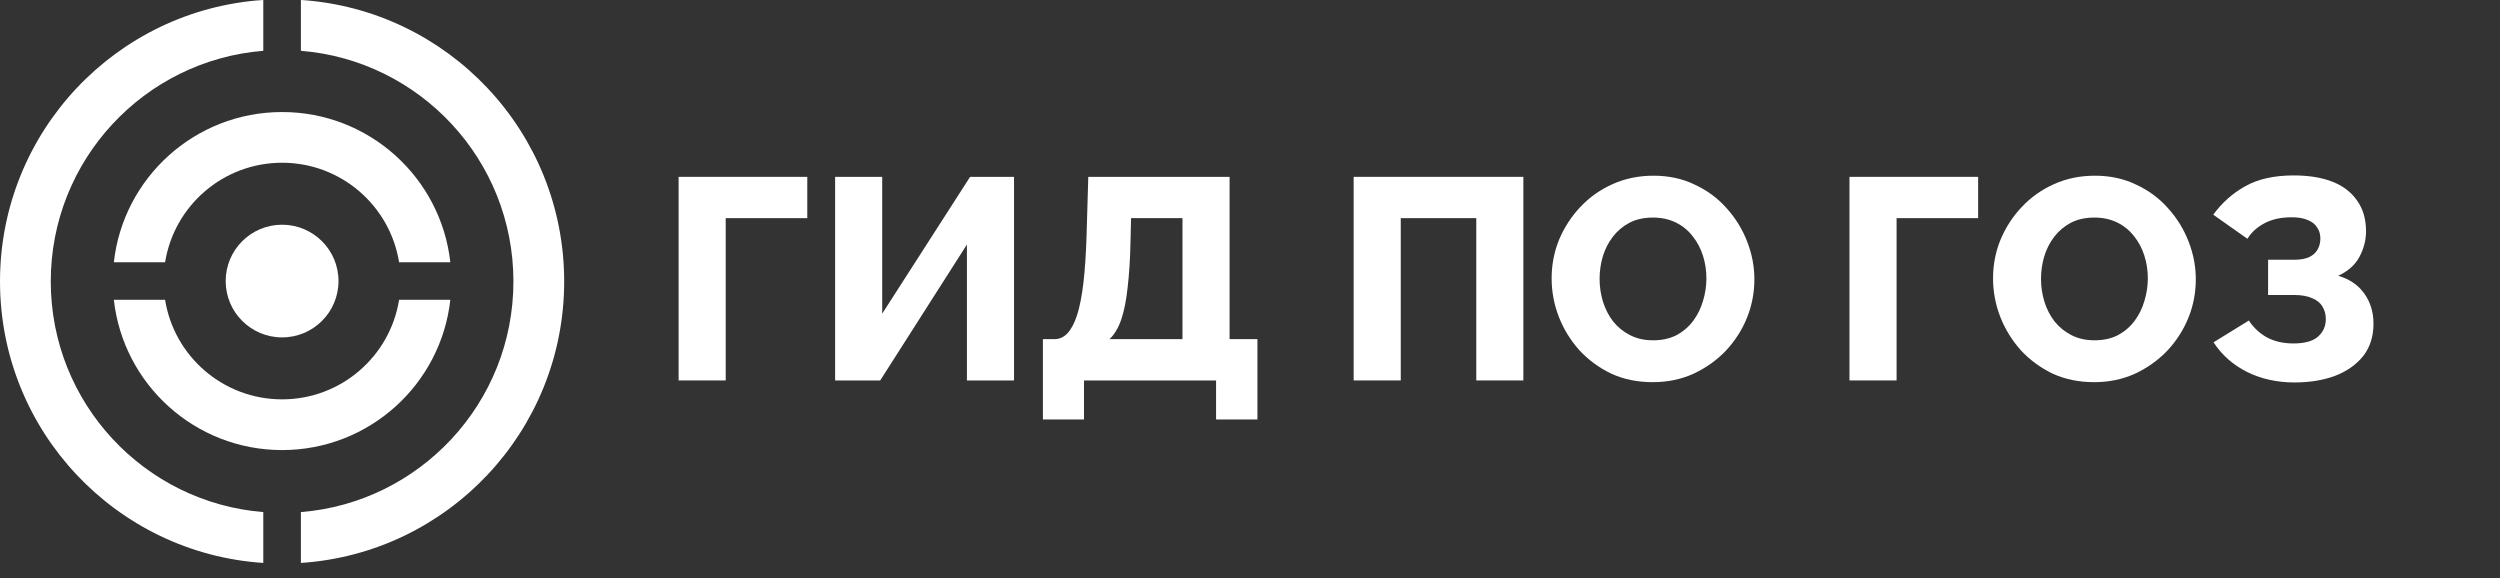 <?xml version="1.0" encoding="UTF-8"?> <svg xmlns="http://www.w3.org/2000/svg" width="147" height="34" viewBox="0 0 147 34" fill="none"><rect x="0" y="0" width="147" height="34" fill="#333333" stroke="none"/><path d="M39.903 22.37V10.399H47.468V12.827H42.672V22.37H39.903Z" fill="white"></path><path d="M49.105 22.37V10.399H51.874V18.442L57.041 10.399H59.625V22.37H56.855V14.378L51.756 22.37H49.105Z" fill="white"></path><path d="M61.323 24.663V19.942H61.998C62.291 19.942 62.544 19.83 62.758 19.605C62.983 19.369 63.175 19.009 63.333 18.526C63.49 18.031 63.614 17.402 63.704 16.637C63.794 15.862 63.856 14.934 63.89 13.855L63.991 10.399H72.299V19.942H73.937V24.663H71.505V22.37H63.738V24.663H61.323ZM65.241 19.942H69.53V12.827H66.507L66.473 14.243C66.451 15.266 66.394 16.154 66.304 16.907C66.226 17.649 66.102 18.273 65.933 18.779C65.764 19.273 65.533 19.661 65.241 19.942Z" fill="white"></path><path d="M79.595 22.37V10.399H89.574V22.37H86.805V12.827H82.364V22.37H79.595Z" fill="white"></path><path d="M97.18 22.471C96.279 22.471 95.463 22.303 94.731 21.966C94.011 21.617 93.386 21.156 92.857 20.583C92.339 19.998 91.939 19.346 91.658 18.627C91.377 17.896 91.236 17.143 91.236 16.368C91.236 15.57 91.382 14.811 91.675 14.091C91.979 13.372 92.395 12.731 92.924 12.169C93.465 11.596 94.101 11.146 94.833 10.82C95.564 10.494 96.364 10.331 97.23 10.331C98.12 10.331 98.925 10.505 99.645 10.854C100.377 11.191 101.002 11.652 101.519 12.237C102.049 12.821 102.454 13.479 102.735 14.209C103.017 14.929 103.157 15.665 103.157 16.418C103.157 17.216 103.011 17.975 102.718 18.695C102.426 19.414 102.009 20.06 101.469 20.634C100.928 21.196 100.292 21.645 99.561 21.983C98.84 22.308 98.047 22.471 97.18 22.471ZM94.056 16.401C94.056 16.862 94.123 17.312 94.258 17.75C94.394 18.177 94.591 18.56 94.85 18.897C95.12 19.234 95.452 19.504 95.846 19.706C96.24 19.909 96.69 20.01 97.197 20.01C97.726 20.01 98.187 19.909 98.581 19.706C98.975 19.493 99.302 19.212 99.561 18.863C99.82 18.515 100.011 18.127 100.135 17.7C100.27 17.261 100.337 16.817 100.337 16.368C100.337 15.907 100.27 15.463 100.135 15.036C100 14.608 99.797 14.226 99.527 13.889C99.257 13.541 98.925 13.271 98.531 13.08C98.137 12.889 97.692 12.793 97.197 12.793C96.668 12.793 96.206 12.894 95.812 13.097C95.429 13.299 95.103 13.574 94.833 13.923C94.574 14.26 94.377 14.648 94.242 15.086C94.118 15.513 94.056 15.952 94.056 16.401Z" fill="white"></path><path d="M108.749 22.37V10.399H116.314V12.827H111.519V22.37H108.749Z" fill="white"></path><path d="M123.135 22.471C122.235 22.471 121.419 22.303 120.687 21.966C119.966 21.617 119.342 21.156 118.813 20.583C118.295 19.998 117.895 19.346 117.614 18.627C117.332 17.896 117.191 17.143 117.191 16.368C117.191 15.57 117.338 14.811 117.631 14.091C117.934 13.372 118.351 12.731 118.88 12.169C119.42 11.596 120.056 11.146 120.788 10.82C121.52 10.494 122.319 10.331 123.186 10.331C124.075 10.331 124.88 10.505 125.601 10.854C126.332 11.191 126.957 11.652 127.475 12.237C128.004 12.821 128.409 13.479 128.691 14.209C128.972 14.929 129.113 15.665 129.113 16.418C129.113 17.216 128.967 17.975 128.674 18.695C128.381 19.414 127.965 20.06 127.424 20.634C126.884 21.196 126.248 21.645 125.516 21.983C124.796 22.308 124.002 22.471 123.135 22.471ZM120.011 16.401C120.011 16.862 120.079 17.312 120.214 17.75C120.349 18.177 120.546 18.56 120.805 18.897C121.075 19.234 121.407 19.504 121.801 19.706C122.195 19.909 122.646 20.01 123.152 20.01C123.681 20.01 124.143 19.909 124.537 19.706C124.931 19.493 125.257 19.212 125.516 18.863C125.775 18.515 125.967 18.127 126.09 17.7C126.225 17.261 126.293 16.817 126.293 16.368C126.293 15.907 126.225 15.463 126.09 15.036C125.955 14.608 125.753 14.226 125.483 13.889C125.212 13.541 124.88 13.271 124.486 13.08C124.092 12.889 123.648 12.793 123.152 12.793C122.623 12.793 122.162 12.894 121.768 13.097C121.385 13.299 121.058 13.574 120.788 13.923C120.529 14.26 120.332 14.648 120.197 15.086C120.073 15.513 120.011 15.952 120.011 16.401Z" fill="white"></path><path d="M134.918 22.488C133.882 22.488 132.948 22.28 132.115 21.864C131.293 21.449 130.64 20.87 130.156 20.128L132.233 18.846C132.503 19.262 132.858 19.594 133.297 19.841C133.747 20.077 134.265 20.195 134.85 20.195C135.514 20.195 135.999 20.06 136.302 19.791C136.606 19.521 136.758 19.178 136.758 18.762C136.758 18.481 136.691 18.234 136.556 18.02C136.432 17.806 136.229 17.643 135.948 17.531C135.678 17.407 135.329 17.346 134.901 17.346H133.364V15.272H134.918C135.267 15.272 135.554 15.221 135.779 15.12C136.004 15.008 136.167 14.861 136.269 14.681C136.381 14.49 136.438 14.271 136.438 14.024C136.438 13.777 136.376 13.563 136.252 13.383C136.139 13.192 135.959 13.046 135.711 12.945C135.464 12.832 135.143 12.776 134.749 12.776C134.119 12.776 133.584 12.894 133.145 13.13C132.706 13.366 132.374 13.67 132.149 14.041L130.139 12.624C130.646 11.928 131.27 11.371 132.013 10.955C132.768 10.528 133.719 10.315 134.867 10.315C135.756 10.315 136.516 10.438 137.147 10.685C137.777 10.933 138.261 11.304 138.599 11.798C138.948 12.282 139.122 12.883 139.122 13.602C139.122 14.12 138.993 14.62 138.734 15.103C138.486 15.575 138.07 15.946 137.484 16.216C138.149 16.407 138.661 16.756 139.021 17.261C139.381 17.767 139.561 18.357 139.561 19.032C139.561 19.785 139.359 20.42 138.954 20.937C138.548 21.443 137.997 21.831 137.299 22.101C136.601 22.359 135.807 22.488 134.918 22.488Z" fill="white"></path><ellipse cx="16.587" cy="16.526" rx="3.317" ry="3.313" fill="white"></ellipse><path d="M15.481 -0.002C6.836 0.567 -0 7.76 -0 16.549C-0 25.339 6.836 32.531 15.481 33.1V30.111C8.49 29.548 2.985 23.695 2.985 16.549C2.985 9.403 8.49 3.55 15.481 2.987V-0.002Z" fill="white"></path><path d="M17.693 30.111C24.684 29.548 30.189 23.695 30.189 16.549C30.189 9.404 24.684 3.55 17.693 2.987V-0.002C26.338 0.567 33.174 7.76 33.174 16.549C33.174 25.338 26.338 32.531 17.693 33.1V30.111Z" fill="white"></path><path d="M9.708 17.63C10.237 20.947 13.116 23.482 16.587 23.482C20.058 23.482 22.937 20.947 23.466 17.63H26.479C25.929 22.599 21.71 26.464 16.587 26.464C11.464 26.464 7.245 22.599 6.695 17.63H9.708Z" fill="white"></path><path d="M26.479 15.421C25.928 10.453 21.71 6.588 16.587 6.588C11.464 6.588 7.245 10.453 6.695 15.421H9.708C10.238 12.104 13.116 9.569 16.587 9.569C20.058 9.569 22.936 12.104 23.466 15.421H26.479Z" fill="white"></path></svg> 